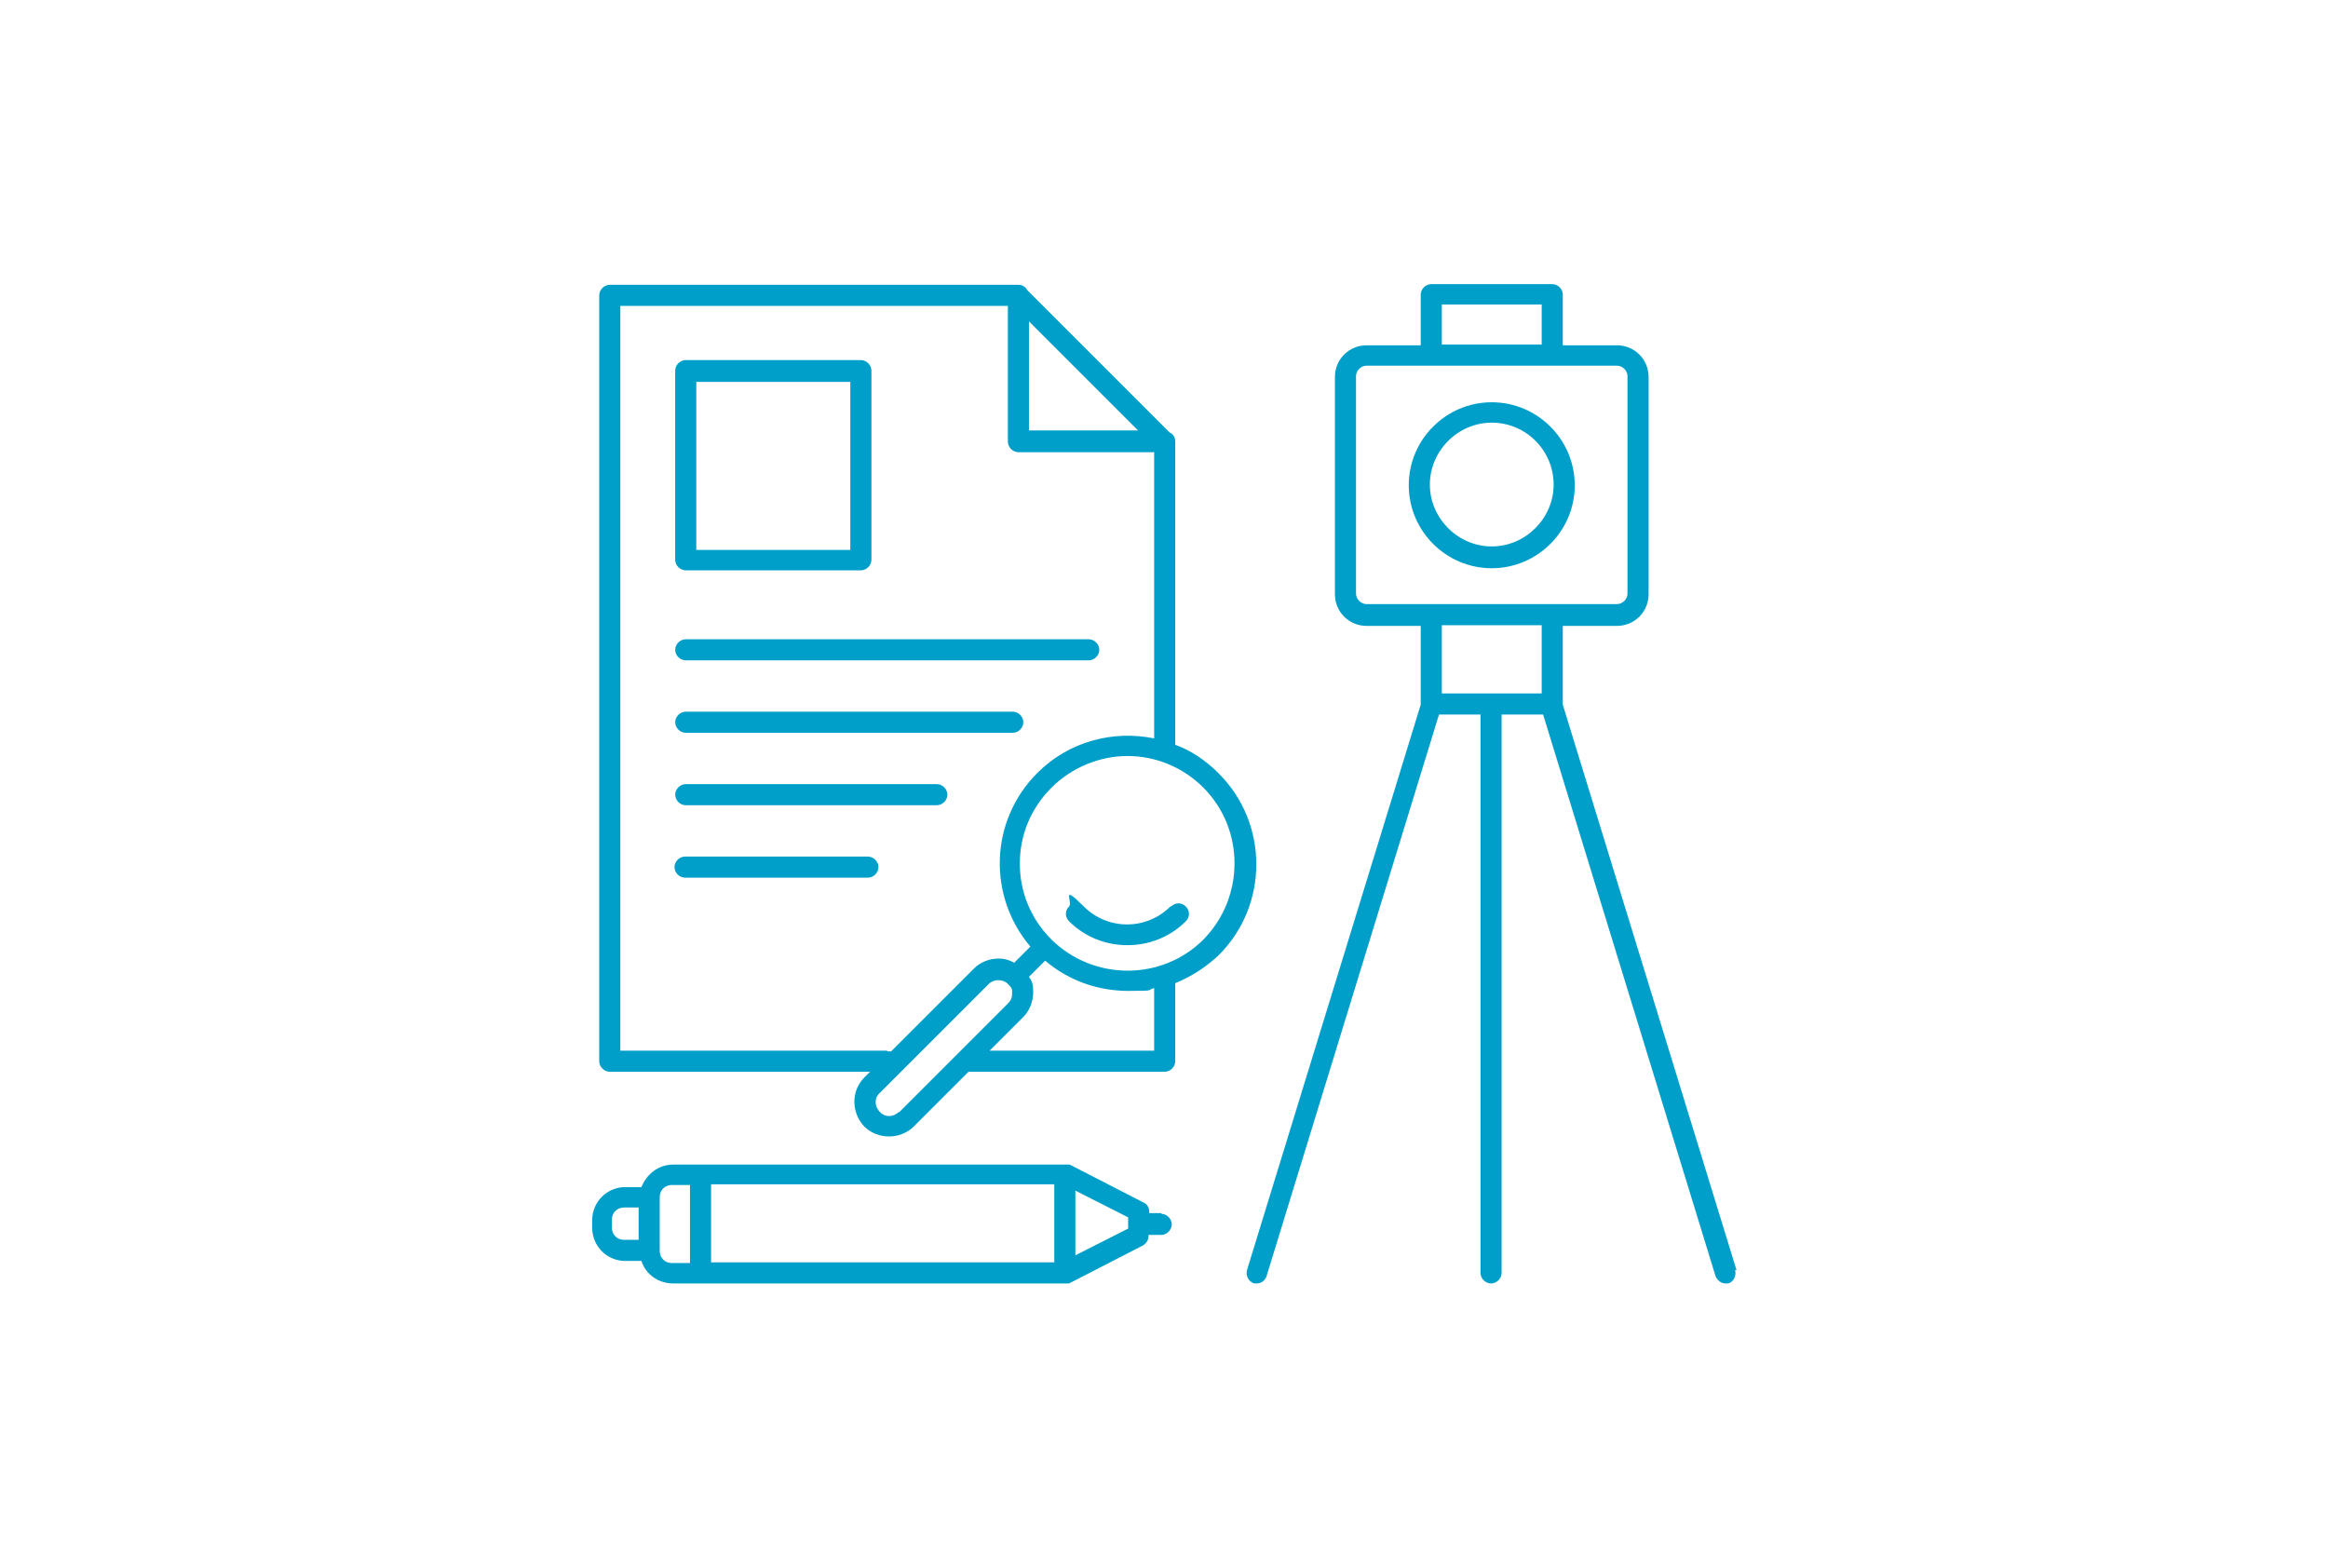 <svg viewBox="0 0 331 223" xmlns="http://www.w3.org/2000/svg"><g fill="#009fc9"><path d="m97.5 81.1h24.9c.8 0 1.5-.7 1.5-1.5v-26.9c0-.8-.7-1.5-1.5-1.5h-24.9c-.8 0-1.5.7-1.5 1.5v26.9c0 .8.7 1.5 1.5 1.5zm1.5-26.8h21.9v23.9h-21.9zm-1.5 39.6h57.3c.8 0 1.5-.7 1.5-1.5s-.7-1.5-1.5-1.5h-57.3c-.8 0-1.5.7-1.5 1.5s.7 1.5 1.5 1.5zm0 10.3h46.5c.8 0 1.5-.7 1.5-1.5s-.7-1.5-1.5-1.5h-46.5c-.8 0-1.5.7-1.5 1.5s.7 1.5 1.5 1.5zm35.7 7.3h-35.7c-.8 0-1.5.7-1.5 1.5s.7 1.5 1.5 1.5h35.7c.8 0 1.5-.7 1.5-1.5s-.7-1.5-1.5-1.5zm-9.8 10.3h-26c-.8 0-1.5.7-1.5 1.5s.7 1.5 1.5 1.5h26c.8 0 1.5-.7 1.5-1.5s-.7-1.5-1.5-1.5zm41.8 50.7h-1.8v-.2c0-.6-.3-1.1-.8-1.3l-10.5-5.4h-56.4c-2.1 0-3.8 1.4-4.5 3.2h-2.3c-2.6 0-4.7 2.1-4.7 4.7v1.1c0 2.6 2.1 4.7 4.7 4.7h2.3c.6 1.9 2.4 3.2 4.5 3.2h56.3l10.5-5.4c.5-.3.8-.8.8-1.3v-.2h1.8c.8 0 1.5-.7 1.5-1.5s-.7-1.5-1.5-1.5zm-78.2 2v-1.1c0-1 .8-1.7 1.7-1.7h2.1v4.6h-2.1c-1 0-1.7-.8-1.7-1.7zm6.8 3.3v-7.6c0-1 .8-1.7 1.7-1.7h2.6v11.1h-2.6c-1 0-1.7-.8-1.7-1.7zm56.1 1.7h-48.8v-11.1h48.8zm10.5-4.8-7.5 3.8v-9.2l7.5 3.8v1.5z"/><path d="m173.2 109.9c-1.8-1.8-3.9-3.2-6.1-4v-43.1c0-.6-.3-1.1-.8-1.3l-20.2-20.2c-.3-.5-.7-.8-1.3-.8h-58.1c-.8 0-1.5.7-1.5 1.5v108.9c0 .8.7 1.5 1.5 1.5h37l-.8.8c-1.9 1.9-1.9 5 0 7 .9.9 2.2 1.4 3.5 1.4s2.6-.5 3.5-1.4l7.8-7.8h27.9c.8 0 1.5-.7 1.5-1.5v-11.1c2.2-.9 4.3-2.2 6.2-4 7.1-7.1 7.1-18.7 0-25.8zm-26.9-64.2 15.5 15.5h-15.5zm-20.2 103.7h-37.9v-105.9h55.1v19.3c0 .8.7 1.5 1.5 1.5h19.3v40.7c-5.8-1.2-12.1.4-16.6 4.9-6.8 6.8-7.1 17.5-1 24.7l-2.3 2.3c-.7-.4-1.4-.6-2.2-.6-1.3 0-2.6.5-3.5 1.4l-11.8 11.8h-.5zm1.7 8.7c-.8.8-2 .8-2.7 0-.8-.8-.8-2 0-2.7l15.5-15.5c.7-.7 2-.7 2.7 0s.6.8.6 1.4-.2 1-.6 1.4l-15.5 15.5zm36.3-8.7h-23.4l4.8-4.8c.9-.9 1.4-2.2 1.4-3.5s-.2-1.6-.6-2.2l2.3-2.3c3.4 2.9 7.6 4.3 11.8 4.3s2.5-.1 3.7-.4v8.8zm-14.6-15.8c-2.9-2.9-4.5-6.7-4.5-10.8s1.6-7.9 4.5-10.8 6.9-4.5 10.8-4.5 7.8 1.5 10.8 4.5c5.9 5.9 5.9 15.6 0 21.6-5.9 5.9-15.6 5.9-21.6 0z"/><path d="m166.4 128.9c-3.4 3.4-8.9 3.4-12.3 0s-1.5-.6-2.1 0-.6 1.5 0 2.1c2.3 2.3 5.3 3.4 8.3 3.4s6-1.1 8.3-3.4c.6-.6.6-1.5 0-2.1s-1.5-.6-2.1 0zm45.7-48.1c6.5 0 11.8-5.3 11.8-11.8s-5.3-11.8-11.8-11.8-11.8 5.3-11.8 11.8 5.3 11.8 11.8 11.8zm0-20.7c4.9 0 8.8 4 8.8 8.8s-4 8.8-8.8 8.8-8.8-4-8.8-8.8 4-8.8 8.8-8.8z"/><path d="m246.9 180.6-24.7-80.4v-11.2h7.7c2.5 0 4.5-2 4.5-4.5v-30.9c0-2.5-2-4.5-4.5-4.5h-7.7v-7.2c0-.8-.7-1.5-1.5-1.5h-17.2c-.8 0-1.5.7-1.5 1.5v7.2h-7.7c-2.5 0-4.5 2-4.5 4.5v30.9c0 2.5 2 4.5 4.5 4.5h7.7v11.2l-24.7 80.4c-.2.8.2 1.6 1 1.9h.4c.6 0 1.2-.4 1.4-1.1l24.5-79.8h5.9v79.4c0 .8.7 1.5 1.5 1.5s1.5-.7 1.5-1.5v-79.4h5.9l24.5 79.8c.2.6.8 1.1 1.4 1.1h.4c.8-.2 1.2-1.1 1-1.9zm-41.9-137.3h14.2v5.7h-14.2zm-12.2 41.1v-30.9c0-.8.7-1.5 1.5-1.5h35.6c.8 0 1.5.7 1.5 1.5v30.9c0 .8-.7 1.5-1.5 1.5h-35.6c-.8 0-1.5-.7-1.5-1.5zm26.4 4.5v9.7h-14.2v-9.7z"/></g></svg>